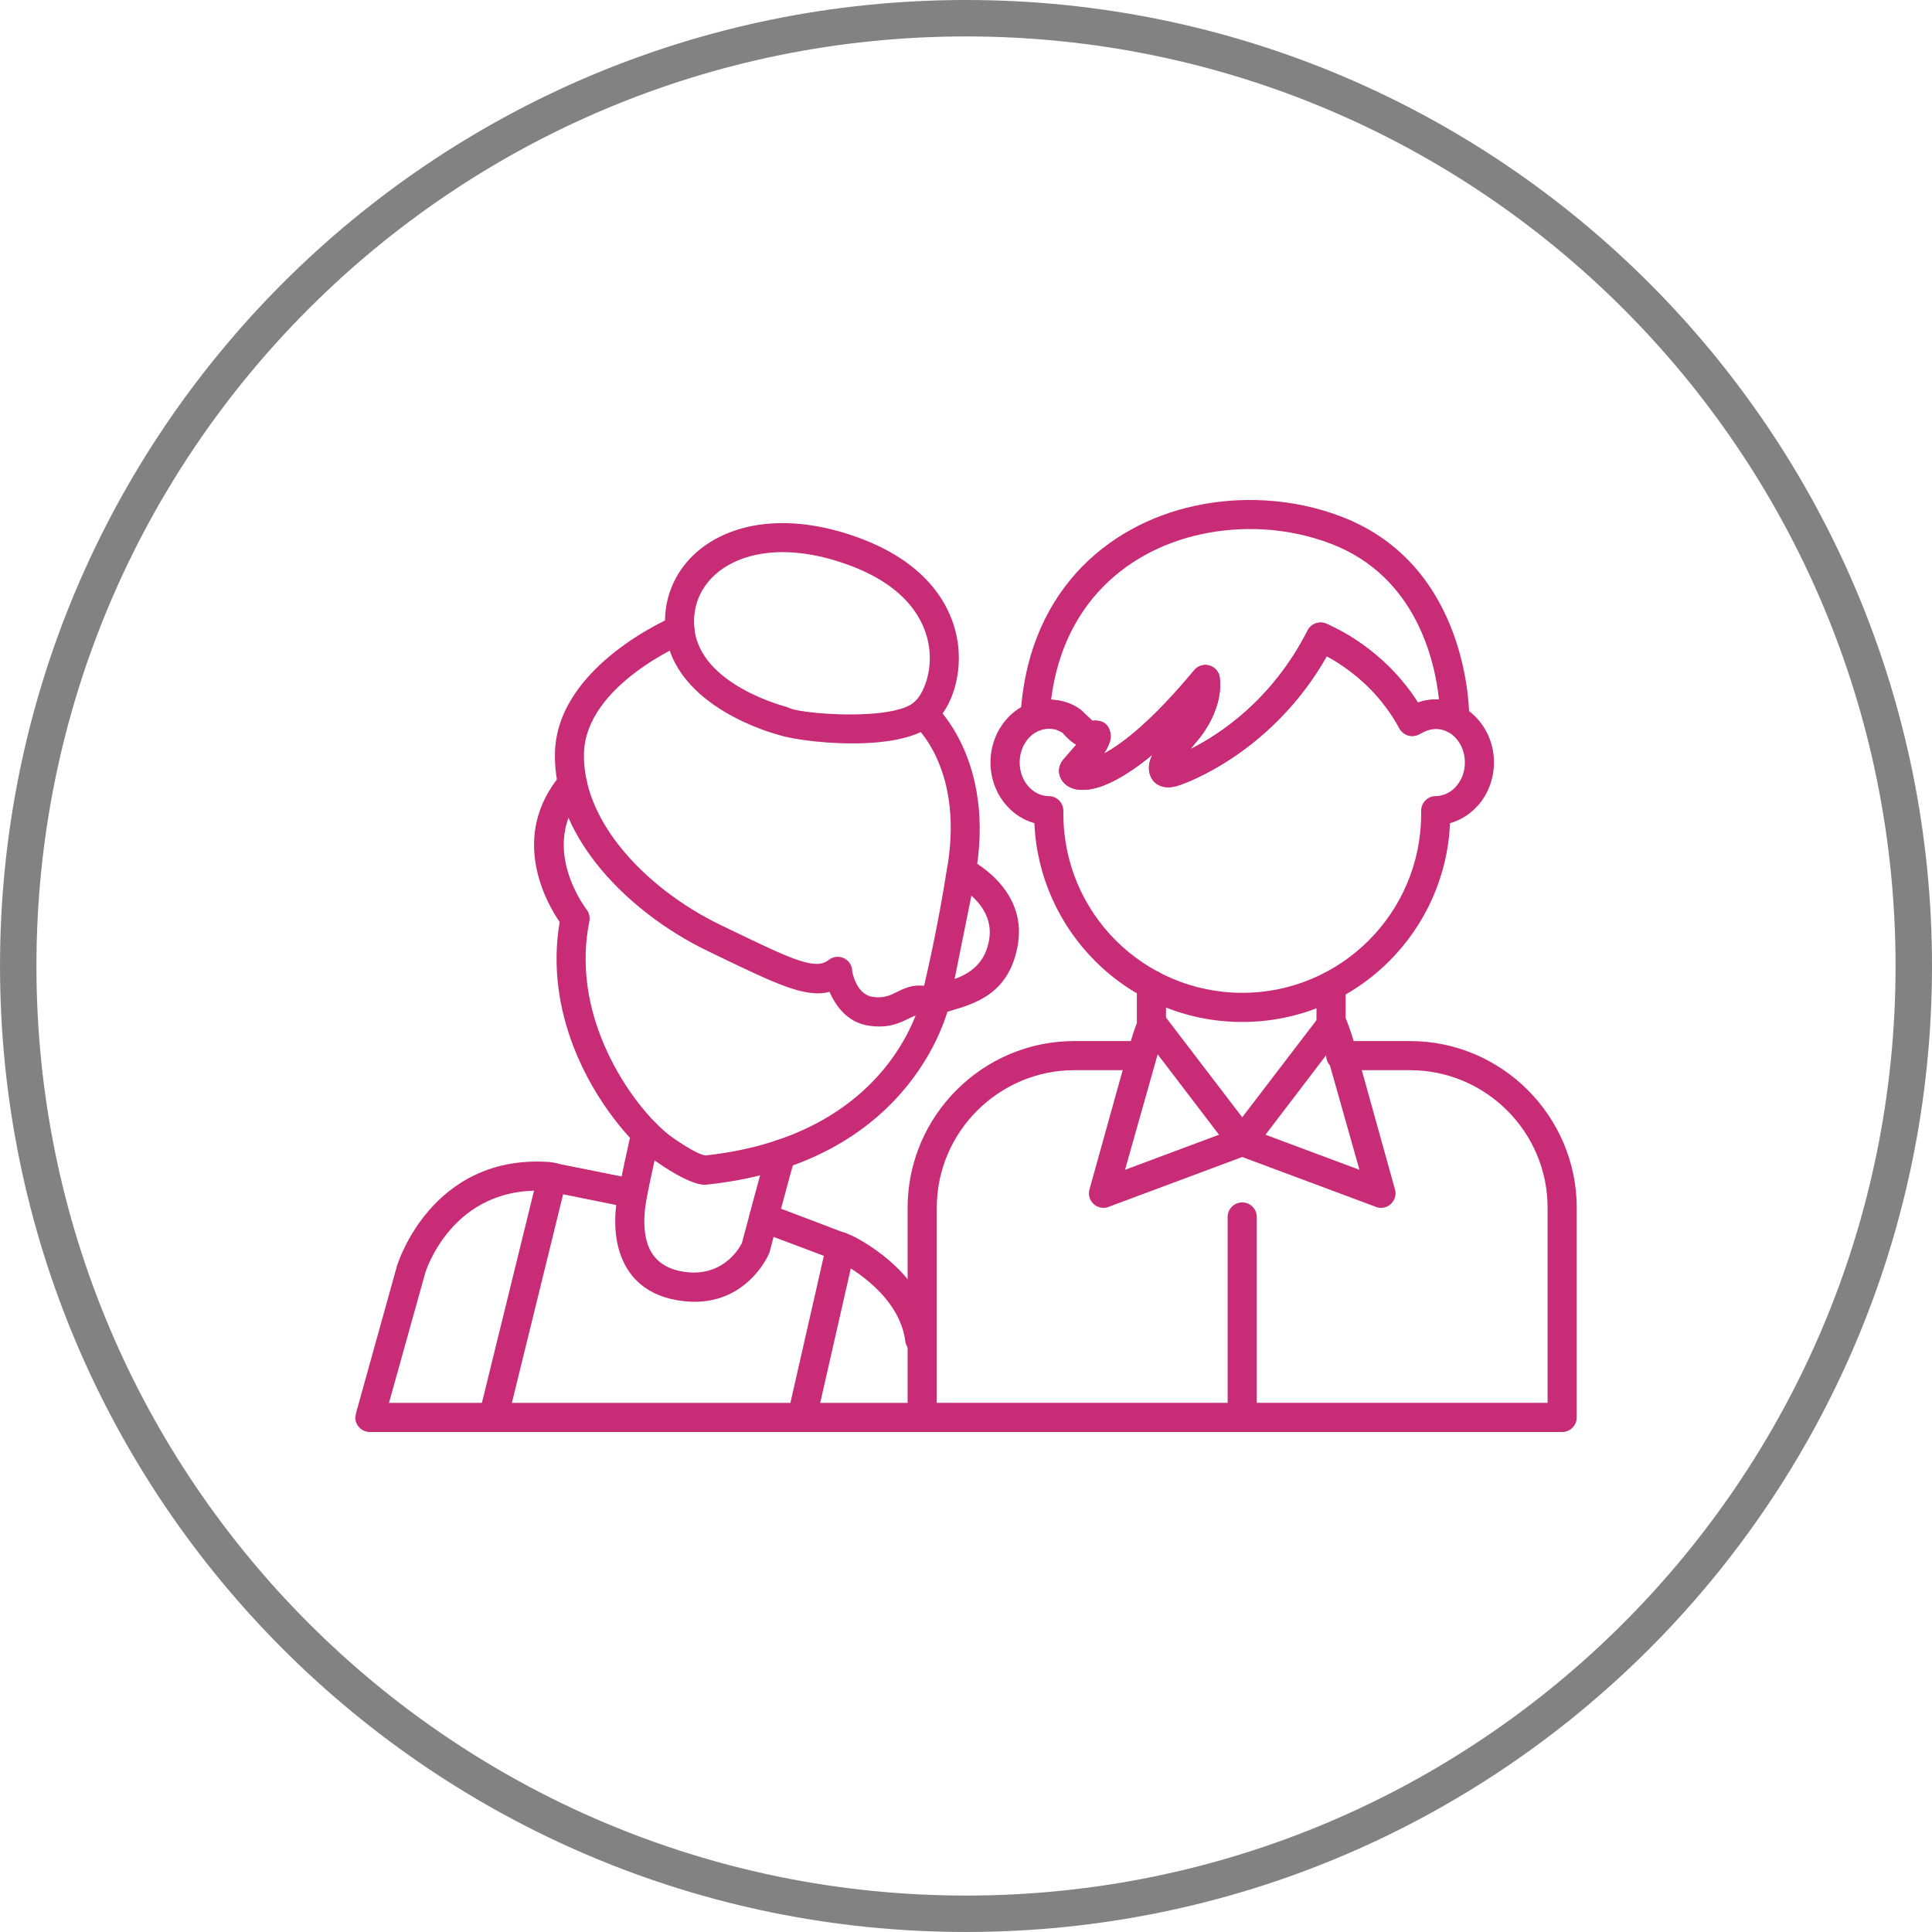<?xml version="1.0" encoding="UTF-8"?>
<!DOCTYPE svg PUBLIC "-//W3C//DTD SVG 1.1//EN" "http://www.w3.org/Graphics/SVG/1.1/DTD/svg11.dtd">
<!-- Creator: CorelDRAW (Evaluation Version) -->
<svg xmlns="http://www.w3.org/2000/svg" xml:space="preserve" width="1in" height="1in" version="1.1" style="shape-rendering:geometricPrecision; text-rendering:geometricPrecision; image-rendering:optimizeQuality; fill-rule:evenodd; clip-rule:evenodd"
viewBox="0 0 1000 1000"
 xmlns:xlink="http://www.w3.org/1999/xlink"
 xmlns:xodm="http://www.corel.com/coreldraw/odm/2003">
 <defs>
  <style type="text/css">
   <![CDATA[
    .fil2 {fill:#C92C77}
    .fil0 {fill:#828282;fill-rule:nonzero}
    .fil1 {fill:#C92C77;fill-rule:nonzero}
   ]]>
  </style>
 </defs>
 <g id="Layer_x0020_1">
  <g id="_1291523102000">
   <path class="fil0" d="M9712.92 0c138.07,0 263.07,55.98 353.55,146.45 90.49,90.47 146.44,215.49 146.44,353.56 0,138.07 -55.98,263.09 -146.44,353.54 -90.45,90.47 -215.47,146.44 -353.55,146.44 -138.07,0 -263.09,-55.96 -353.56,-146.44 -90.47,-90.47 -146.44,-215.47 -146.44,-353.54 0,-138.07 55.98,-263.09 146.44,-353.56 90.47,-90.47 215.49,-146.45 353.56,-146.45zm340.19 159.8c-87.06,-87.06 -207.34,-140.94 -340.19,-140.94 -132.85,0 -253.15,53.88 -340.21,140.94 -87.06,87.06 -140.94,207.36 -140.94,340.21 0,132.85 53.88,253.13 140.94,340.19 87.06,87.07 207.36,140.94 340.21,140.94 132.85,0 253.14,-53.87 340.19,-140.94 87.07,-87.06 140.94,-207.34 140.94,-340.19 0,-132.85 -53.86,-253.15 -140.94,-340.21z"/>
   <path class="fil1" d="M9558.96 447.17l307.87 0c15.75,0 30.05,6.45 40.42,16.78 10.37,10.41 16.82,24.73 16.82,40.46l0 197.97c0,15.75 -6.45,30.1 -16.78,40.44 -10.41,10.33 -24.71,16.78 -40.46,16.78l-307.87 0c-15.75,0 -30.04,-6.45 -40.41,-16.78 -10.37,-10.33 -16.82,-24.69 -16.82,-40.44l0 -197.97c0,-15.73 6.45,-30.04 16.78,-40.42 10.41,-10.37 24.72,-16.82 40.45,-16.82zm307.87 18.86l-307.87 0c-10.52,0 -20.16,4.34 -27.12,11.26 -6.92,6.96 -11.26,16.6 -11.26,27.12l0 197.97c0,10.52 4.34,20.14 11.28,27.08 6.94,6.94 16.56,11.28 27.1,11.28l307.87 0c10.54,0 20.16,-4.34 27.12,-11.26 6.92,-6.96 11.26,-16.58 11.26,-27.1l0 -197.97c0,-10.52 -4.34,-20.16 -11.26,-27.12 -6.96,-6.92 -16.58,-11.26 -27.12,-11.26z"/>
   <path class="fil1" d="M9712.9 240.39c37.38,0 71.39,15.31 95.98,39.91 24.61,24.65 39.91,58.65 39.91,95.98l0 89.75 -271.77 0 0 -89.75c0,-37.34 15.28,-71.31 39.91,-95.94 24.67,-24.67 58.64,-39.94 95.98,-39.94zm82.65 53.26c-21.22,-21.2 -50.49,-34.4 -82.65,-34.4 -32.17,0 -61.44,13.17 -82.62,34.36 -21.24,21.22 -34.4,50.49 -34.4,82.66l0 70.89 234.05 0 0 -70.89c0,-32.16 -13.17,-61.44 -34.38,-82.63z"/>
   <path class="fil2" d="M9712.9 538.37c16.94,0 30.67,13.73 30.67,30.67 0,13.62 -8.87,25.16 -21.14,29.16l0 60.69c0,5.24 -4.26,9.5 -9.51,9.5l-0.02 0c-5.24,0 -9.5,-4.26 -9.5,-9.5l0 -60.67c-12.28,-4 -21.16,-15.56 -21.16,-29.18 0,-16.93 13.73,-30.67 30.67,-30.67z"/>
  </g>
  <g id="_1290566938608">
   <path class="fil0" d="M8167.12 0c138.07,0 263.07,55.98 353.55,146.45 90.49,90.47 146.44,215.49 146.44,353.56 0,138.07 -55.98,263.09 -146.44,353.54 -90.45,90.47 -215.47,146.44 -353.55,146.44 -138.07,0 -263.09,-55.96 -353.56,-146.44 -90.47,-90.47 -146.44,-215.47 -146.44,-353.54 0,-138.07 55.98,-263.09 146.44,-353.56 90.47,-90.47 215.49,-146.45 353.56,-146.45zm340.19 159.8c-87.06,-87.06 -207.34,-140.94 -340.19,-140.94 -132.85,0 -253.15,53.88 -340.21,140.94 -87.06,87.06 -140.94,207.36 -140.94,340.21 0,132.85 53.88,253.13 140.94,340.19 87.06,87.07 207.36,140.94 340.21,140.94 132.85,0 253.14,-53.87 340.19,-140.94 87.07,-87.06 140.94,-207.34 140.94,-340.19 0,-132.85 -53.86,-253.15 -140.94,-340.21z"/>
   <path class="fil1" d="M8167.1 753.2c212.17,-76.8 203.7,-211.78 203.7,-212.13l-0.04 -231.56 -203.67 -62.92 -203.67 62.92 -0.06 232.26c-0.3,10.37 0.04,137.69 203.72,211.43zm92.47 -358.96l43.06 43.06c3.68,3.68 3.68,9.67 0,13.35l-155.08 155.08c-3.68,3.68 -9.68,3.68 -13.35,0l-102.61 -102.61c-3.68,-3.68 -3.68,-9.67 0,-13.35l43.06 -43.06c3.68,-3.68 9.68,-3.68 13.35,0l52.88 52.88 105.35 -105.35c3.68,-3.68 9.67,-3.68 13.35,0zm23.03 49.73l-29.7 -29.7 -105.35 105.35c-3.68,3.68 -9.68,3.68 -13.35,0l-52.88 -52.89 -29.7 29.7 89.26 89.26 141.73 -141.73zm107.01 96.7c0.34,8.33 2.94,152.37 -219.37,231.44 -1.96,0.68 -4.15,0.74 -6.26,0 -219.7,-78.13 -219.73,-219.72 -219.39,-231.09l0 -238.46c0.04,-4.04 2.64,-7.77 6.68,-9l213.09 -65.82c1.74,-0.53 3.64,-0.57 5.51,0l212.49 65.63c4.17,0.96 7.28,4.72 7.28,9.19l-0.02 238.11z"/>
  </g>
  <g id="_1290566936928">
   <path class="fil0" d="M500.01 0c138.07,0 263.07,55.98 353.55,146.45 90.49,90.47 146.44,215.49 146.44,353.56 0,138.07 -55.98,263.09 -146.44,353.54 -90.45,90.47 -215.47,146.44 -353.55,146.44 -138.07,0 -263.09,-55.96 -353.56,-146.44 -90.47,-90.47 -146.44,-215.47 -146.44,-353.54 0,-138.07 55.98,-263.09 146.44,-353.56 90.47,-90.47 215.49,-146.45 353.56,-146.45zm340.19 159.8c-87.06,-87.06 -207.34,-140.94 -340.19,-140.94 -132.85,0 -253.15,53.88 -340.21,140.94 -87.06,87.06 -140.94,207.36 -140.94,340.21 0,132.85 53.88,253.13 140.94,340.19 87.06,87.07 207.36,140.94 340.21,140.94 132.85,0 253.14,-53.87 340.19,-140.94 87.07,-87.06 140.94,-207.34 140.94,-340.19 0,-132.85 -53.86,-253.15 -140.94,-340.21z"/>
   <path class="fil1" d="M693.96 553.93c-4.15,0 -7.54,-3.39 -7.54,-7.54 0,-4.15 3.4,-7.54 7.54,-7.54l35.91 0c23.69,0 45.26,9.71 60.88,25.33 15.65,15.67 25.37,37.26 25.37,60.93l0 108.56c0,4.15 -3.4,7.54 -7.54,7.54l-331.26 0c-4.15,0 -7.54,-3.4 -7.54,-7.54l0 -108.56c0,-23.72 9.71,-45.32 25.33,-60.93 15.61,-15.62 37.21,-25.33 60.92,-25.33l34.93 0c4.15,0 7.55,3.39 7.55,7.54 0,4.15 -3.4,7.54 -7.55,7.54l-34.93 0c-19.54,0 -37.36,8.04 -50.24,20.92 -12.9,12.9 -20.91,30.7 -20.91,50.26l0 101.01 316.16 0 0 -101.01c0,-19.57 -8.01,-37.42 -20.88,-50.26 -12.88,-12.9 -30.7,-20.92 -50.28,-20.92l-35.91 0z"/>
   <path class="fil1" d="M635.43 629.9c0,-4.15 3.39,-7.54 7.54,-7.54 4.15,0 7.54,3.39 7.54,7.54l0 103.77c0,4.15 -3.39,7.54 -7.54,7.54 -4.15,0 -7.54,-3.4 -7.54,-7.54l0 -103.77z"/>
   <path class="fil1" d="M603.52 528.36c0,4.15 -3.39,7.54 -7.54,7.54 -4.15,0 -7.54,-3.4 -7.54,-7.54l0 -18.65c0,-4.15 3.39,-7.54 7.54,-7.54 4.15,0 7.54,3.39 7.54,7.54l0 18.65z"/>
   <path class="fil1" d="M696.49 528.36c0,4.15 -3.39,7.54 -7.54,7.54 -4.15,0 -7.54,-3.4 -7.54,-7.54l0 -17.94c0,-4.15 3.39,-7.54 7.54,-7.54 4.15,0 7.54,3.39 7.54,7.54l0 17.94z"/>
   <path class="fil1" d="M686.78 322.94l10.52 5.41c3.72,2.2 8.22,5.19 12.9,8.92l0.55 0.47c3.64,2.94 7.39,6.36 11,10.17l0.43 0.51c2.96,3.22 5.7,6.6 8.15,9.98l3.6 5.33c2.53,-0.87 5.64,-1.54 9.07,-1.58 8.53,0.04 16.2,3.81 21.65,9.83 5.32,5.83 8.62,13.84 8.62,22.65 0,8.75 -3.28,16.82 -8.62,22.67l-0.47 0.47c-3.72,3.94 -8.41,6.85 -13.65,8.3 -1.21,27.81 -13,52.94 -31.42,71.36 -19.48,19.48 -46.41,31.54 -76.14,31.54 -29.72,0 -56.67,-12.05 -76.15,-31.54 -18.43,-18.43 -30.21,-43.53 -31.42,-71.36 -5.45,-1.51 -10.31,-4.6 -14.11,-8.79 -5.32,-5.83 -8.62,-13.88 -8.62,-22.65 0,-8.83 3.32,-16.88 8.62,-22.72 5.49,-6.04 13.15,-9.79 21.63,-9.79 2.83,0 5.66,0.45 8.34,1.28 2.79,0.85 5.39,2.11 7.66,3.62l6.5 6.04 0.26 -0.02c5.85,-0.45 8.68,2.49 9.19,7.51 0.13,1.26 -0.07,2.49 -0.51,3.6 -0.6,1.83 -1.64,3.85 -2.89,5.88 10.22,-5.47 25.56,-17.76 46.66,-43.15 2.64,-3.17 7.41,-3.6 10.58,-0.96 1.77,1.47 2.68,3.62 2.7,5.77 0.04,0.04 2.53,15.43 -12.67,32.89l-2.64 3.19c14.39,-7.15 42.15,-24.87 60.73,-61.43 1.83,-3.64 6.28,-5.13 9.96,-3.39zm2.87 18.39l-2.92 -1.62c-28.18,49.58 -72.35,65.37 -75.72,66.5 -2.93,1.11 -5.53,1.47 -7.73,1.21l-0.78 -0.11c-3.77,-0.75 -6.28,-3 -7.37,-6.64 -0.66,-2.17 -0.57,-4.72 0.26,-7.43l0.96 -2.51c-13.79,11.45 -24.07,16.15 -30.78,17.56 -3.28,0.66 -6.07,0.68 -8.22,0.32l-0.43 -0.07c-3.47,-0.72 -6,-2.55 -7.41,-4.87l-0.2 -0.36c-1.85,-3.34 -1.51,-7 1,-10.07l6.74 -7.77c-3.62,-2.2 -6.19,-5.17 -7.07,-6.26l-3.11 -1.43c-1.19,-0.36 -2.51,-0.57 -3.93,-0.57 -4.06,0 -7.81,1.87 -10.5,4.85 -2.85,3.15 -4.66,7.62 -4.66,12.58 0,4.94 1.79,9.37 4.64,12.52 2.72,3.04 6.45,4.9 10.49,4.92 4.15,0.02 7.49,3.43 7.47,7.56l0.02 1.64c0,25.57 10.37,48.73 27.12,65.48 16.75,16.75 39.93,27.12 65.48,27.12 25.56,0 48.72,-10.37 65.46,-27.12 16.75,-16.75 27.12,-39.93 27.12,-65.48l0 -1.55c-0.02,-4.24 3.34,-7.64 7.47,-7.66 3.87,-0.02 7.47,-1.74 10.17,-4.51l0.34 -0.41c2.87,-3.15 4.66,-7.6 4.66,-12.52 0,-4.94 -1.79,-9.37 -4.64,-12.52 -2.7,-3.02 -6.43,-4.9 -10.41,-4.94 -1.62,0.02 -3.13,0.38 -4.34,0.78l-4.24 2.11c-3.64,1.98 -8.22,0.64 -10.2,-3 -1.81,-3.32 -3.85,-6.52 -5.98,-9.54l-0.22 -0.28c-2.23,-3.09 -4.58,-6 -6.98,-8.62l-0.39 -0.39c-3.21,-3.39 -6.41,-6.34 -9.43,-8.77l-0.49 -0.36c-4.07,-3.24 -7.98,-5.85 -11.2,-7.75z"/>
   <path class="fil1" d="M616.09 387.76c14.39,-7.17 42.15,-24.87 60.73,-61.43 1.83,-3.6 6.19,-5.11 9.83,-3.45 3.2,1.32 29.7,12.99 47.26,40.7 2.89,-1.02 6.62,-1.81 10.89,-1.53 -2.09,-19.86 -11.73,-63.48 -55.52,-80.46 -11.19,-4.33 -23.33,-6.92 -35.61,-7.58 -21.05,-1.15 -42.64,3.15 -61.03,13.31 -18.18,10.03 -33.38,25.93 -41.96,48.04 -3.13,8.09 -5.41,17.03 -6.62,26.82 4.66,0.09 10.17,1.34 15.41,5.22l5.96 5.64 0.26 -0.02c5.85,-0.45 8.68,2.49 9.19,7.51 0.13,1.26 -0.07,2.49 -0.51,3.6 -0.6,1.83 -1.64,3.85 -2.89,5.88 10.22,-5.47 25.56,-17.76 46.66,-43.15 2.64,-3.17 7.41,-3.6 10.58,-0.96 1.77,1.47 2.68,3.62 2.7,5.77 0.04,0.04 2.53,15.43 -12.67,32.89l-2.64 3.19zm70.67 -48.15c-28.18,49.66 -72.37,65.46 -75.76,66.59 -2.93,1.11 -5.53,1.47 -7.73,1.21l-0.78 -0.11c-3.77,-0.75 -6.28,-3 -7.37,-6.64 -0.66,-2.17 -0.57,-4.72 0.26,-7.43l0.96 -2.51c-13.79,11.45 -24.07,16.15 -30.78,17.56 -3.28,0.66 -6.07,0.68 -8.22,0.32l-0.43 -0.07c-3.47,-0.72 -6,-2.55 -7.41,-4.87l-0.2 -0.36c-1.85,-3.34 -1.51,-7 1,-10.07l6.74 -7.77c-3.87,-2.36 -6.55,-5.58 -7.22,-6.45 -5.17,-3.38 -10.09,-1.59 -10.67,-1.36 -1.15,0.58 -2.45,0.89 -3.83,0.81 -4.13,-0.23 -7.32,-3.79 -7.09,-7.92 0.83,-15.11 3.81,-28.67 8.43,-40.61 9.96,-25.67 27.61,-44.15 48.75,-55.81 20.9,-11.56 45.32,-16.44 69.07,-15.12 13.9,0.75 27.63,3.66 40.24,8.56 65.54,25.39 65.8,100.26 65.76,104.41 0.04,1.28 -0.24,2.58 -0.91,3.79 -1.98,3.66 -6.58,5.02 -10.24,3.04 -5.64,-3.06 -11.43,-0.64 -13.84,0.66l-0.98 0.62c-3.66,1.94 -8.24,0.56 -10.19,-3.09 -11.17,-20.88 -28.48,-32.44 -37.55,-37.38z"/>
   <path class="fil1" d="M482.49 726.12c4.15,0 7.54,3.4 7.54,7.55 0,4.15 -3.39,7.54 -7.54,7.54l-291.06 0c-4.15,0 -7.54,-3.4 -7.54,-7.54l0.49 -2.64 21.1 -75.8c0.02,-0.15 17.43,-58.11 79,-53.77l44.17 8.87c4.06,0.81 6.71,4.79 5.9,8.84 -0.81,4.06 -4.79,6.72 -8.84,5.91l-42.68 -8.62c-49.2,-3.22 -62.92,42.32 -62.93,42.44l-18.77 67.23 281.16 0z"/>
   <path class="fil1" d="M348.89 319c3.79,-1.66 8.24,0.04 9.9,3.83 1.66,3.79 -0.04,8.24 -3.83,9.9 -0.15,0.06 -51.89,21.73 -52.7,57.26 -0.38,16.8 6.79,33.13 18.05,47.51 13.58,17.33 33.06,31.85 52.67,41.28l5.15 2.49c31.31,15.09 43.91,21.16 50.75,15.63 3.22,-2.6 7.98,-2.07 10.58,1.15 1.11,1.4 1.66,3.06 1.66,4.72 0.02,0.02 1.81,11.92 10.67,13.22 5.58,0.83 9.04,-0.85 12.11,-2.36 4.13,-2.07 8.03,-3.98 14.14,-3.45l6.17 0c4.15,0 7.54,3.39 7.54,7.54 0,4.15 -3.39,7.54 -7.54,7.54l-7.24 -0.06c-2.09,-0.23 -4.17,0.81 -6.39,1.9 -5.15,2.51 -10.79,5.3 -20.97,3.78 -10.99,-1.62 -17.07,-10.24 -20.27,-17.5 -12.31,3.32 -27.93,-4.22 -57.73,-18.57l-5.15 -2.49c-21.5,-10.33 -42.93,-26.35 -58,-45.58 -13.26,-16.94 -21.69,-36.48 -21.22,-57.05 1.06,-45.47 61.46,-70.61 61.63,-70.69z"/>
   <path class="fil1" d="M473.14 375.25c-3.22,-2.56 -3.75,-7.31 -1.19,-10.54 2.57,-3.23 7.32,-3.76 10.54,-1.19 0.09,0.07 34.19,29 21.97,91.79l-12.83 63.65c-0.02,0.22 -16.39,82 -124.26,94.02l-0.83 0.04c-0.02,0.02 -5.89,2.92 -27.06,-11.92 -11.96,-8.37 -31.5,-30.46 -42.63,-59.31 -7.33,-19.03 -11.17,-41.15 -7.17,-64.54 -6.35,-9.22 -26.84,-44.11 0.87,-76.67 2.68,-3.15 7.43,-3.53 10.58,-0.85 3.15,2.68 3.53,7.43 0.85,10.58 -24.01,28.21 1.93,60.84 1.98,60.92 1.04,1.62 1.49,3.64 1.09,5.66 -4.34,21.43 -0.93,41.93 5.83,59.46 9.96,25.82 26.9,45.2 37.19,52.41 10.52,7.37 15.15,9.06 17.11,9.32l0.53 -0.08c96.85,-10.79 111.07,-81.34 111.08,-81.53 4.62,-18.5 9.98,-45.13 12.88,-63.99 10.54,-54.15 -16.48,-77.17 -16.54,-77.23z"/>
   <path class="fil1" d="M403.32 380.46c-1.83,-0.45 -55.05,-14.33 -58.88,-53.89 -0.76,-7.79 0.3,-15.28 2.94,-22.06 3.51,-9.06 9.83,-16.9 18.39,-22.73 8.3,-5.64 18.84,-9.46 31.04,-10.63 14.47,-1.4 31.52,0.89 50.13,8.13 16.2,6.3 27.67,14.73 35.4,23.95 8.02,9.54 12.11,19.97 13.46,29.89 1.34,9.96 -0.11,19.46 -3.06,27.06 -2.43,6.3 -6.07,11.54 -10.11,14.96 -7.26,6.09 -20.24,8.79 -33.68,9.46 -18.26,0.94 -38.68,-1.79 -45.64,-4.15zm-43.91 -55.32c2.85,29.52 47.51,40.68 47.62,40.7l1.64 0.66c3.33,1.73 21.89,4 39.53,3.09 10.6,-0.55 20.37,-2.28 24.78,-5.98 2.13,-1.78 4.2,-4.91 5.73,-8.87 2.11,-5.47 3.17,-12.39 2.19,-19.63 -1,-7.3 -4.07,-15.05 -10.11,-22.23 -6.22,-7.41 -15.67,-14.28 -29.29,-19.58 -16.31,-6.35 -31.01,-8.37 -43.27,-7.19 -9.56,0.93 -17.69,3.83 -23.99,8.11 -6.02,4.09 -10.45,9.54 -12.84,15.71 -1.79,4.64 -2.51,9.81 -2,15.2z"/>
   <path class="fil1" d="M494.24 457.73c-3.69,-1.85 -5.2,-6.37 -3.35,-10.07 1.85,-3.7 6.37,-5.21 10.07,-3.36 0.07,0.04 30.97,14.54 25.89,44.58 -4.3,25.41 -21.99,30.57 -35.06,34.36l-5.06 1.59c-3.93,1.37 -8.24,-0.68 -9.62,-4.6 -1.38,-3.92 0.68,-8.24 4.6,-9.62l5.92 -1.83c9.19,-2.66 21.61,-6.32 24.35,-22.39 3.17,-18.78 -17.71,-28.65 -17.75,-28.67z"/>
   <path class="fil1" d="M397.32 594.63c1.49,-3.87 5.87,-5.79 9.73,-4.3 3.87,1.49 5.79,5.87 4.3,9.73 -1.34,3.47 -13,47.9 -13.02,48.02l-0.7 1.66c-1.58,3.36 -14.84,29.03 -47.35,23.22 -17.92,-3.19 -26.09,-13.97 -29.57,-24.97 -3.24,-10.2 -2.19,-20.28 -1.79,-24.12 0.66,-6.09 7.94,-38.55 7.94,-38.63 0.81,-4.07 4.79,-6.73 8.86,-5.92 4.07,0.81 6.74,4.79 5.93,8.87 0,0.07 -6.89,29.42 -7.75,37.28 -0.32,3.06 -1.11,10.85 1.15,17.99 2.02,6.39 6.92,12.69 17.88,14.64 20.2,3.6 29.14,-10.92 31.06,-14.6 1.26,-4.85 12.22,-45.96 13.33,-48.87z"/>
   <path class="fil1" d="M262.66 735.46c-0.98,4.04 -5.07,6.5 -9.11,5.52 -4.04,-0.98 -6.51,-5.07 -5.53,-9.11l30.54 -124.34c0.98,-4.04 5.07,-6.51 9.11,-5.53 4.04,0.98 6.51,5.07 5.53,9.11l-30.54 124.34z"/>
   <path class="fil1" d="M422.44 735.32c-0.9,4.04 -4.96,6.58 -9,5.68 -4.04,-0.91 -6.58,-4.96 -5.67,-9l20.1 -88.34c0.91,-4.04 4.96,-6.58 9,-5.68 4.04,0.91 6.58,4.96 5.68,9l-20.11 88.34z"/>
   <path class="fil1" d="M392.63 637.29c-3.89,-1.45 -5.83,-5.81 -4.37,-9.69 1.45,-3.89 5.81,-5.83 9.69,-4.38l42.94 16.31c1.42,0.66 38.14,18.01 42.59,52.77 0.51,4.11 -2.39,7.89 -6.51,8.39 -4.11,0.51 -7.88,-2.39 -8.39,-6.51 -3.06,-23.82 -28.89,-38.4 -34.42,-41.24l-41.53 -15.65z"/>
   <path class="fil1" d="M636.9 586.26l47.17 -61.71c0.92,-0.96 2.04,-1.6 3.22,-1.94 4.09,-1.45 7.64,0.34 9.62,5.39 3.83,9.2 6.94,22.91 9.88,32.85l15.39 55.33c0.81,4.07 -1.85,8.06 -5.92,8.87 -1.64,0.32 -3.28,0.09 -4.68,-0.59l-71.33 -26.61c-3.89,-1.43 -5.85,-5.77 -4.41,-9.66l1.06 -1.94zm49.85 -40.53l-31.74 41.6 48.64 18.16 -16.9 -59.76z"/>
   <path class="fil1" d="M649.06 586.26l-47.17 -61.71c-0.93,-0.96 -2.04,-1.6 -3.22,-1.94 -4.09,-1.45 -7.64,0.34 -9.62,5.39 -3.83,9.2 -6.94,22.91 -9.89,32.85l-15.39 55.33c-0.81,4.07 1.85,8.06 5.92,8.87 1.64,0.32 3.28,0.09 4.68,-0.59l71.33 -26.61c3.89,-1.43 5.85,-5.77 4.41,-9.66l-1.06 -1.94zm-49.85 -40.53l31.74 41.6 -48.64 18.16 16.9 -59.76z"/>
  </g>
 </g>
</svg>
